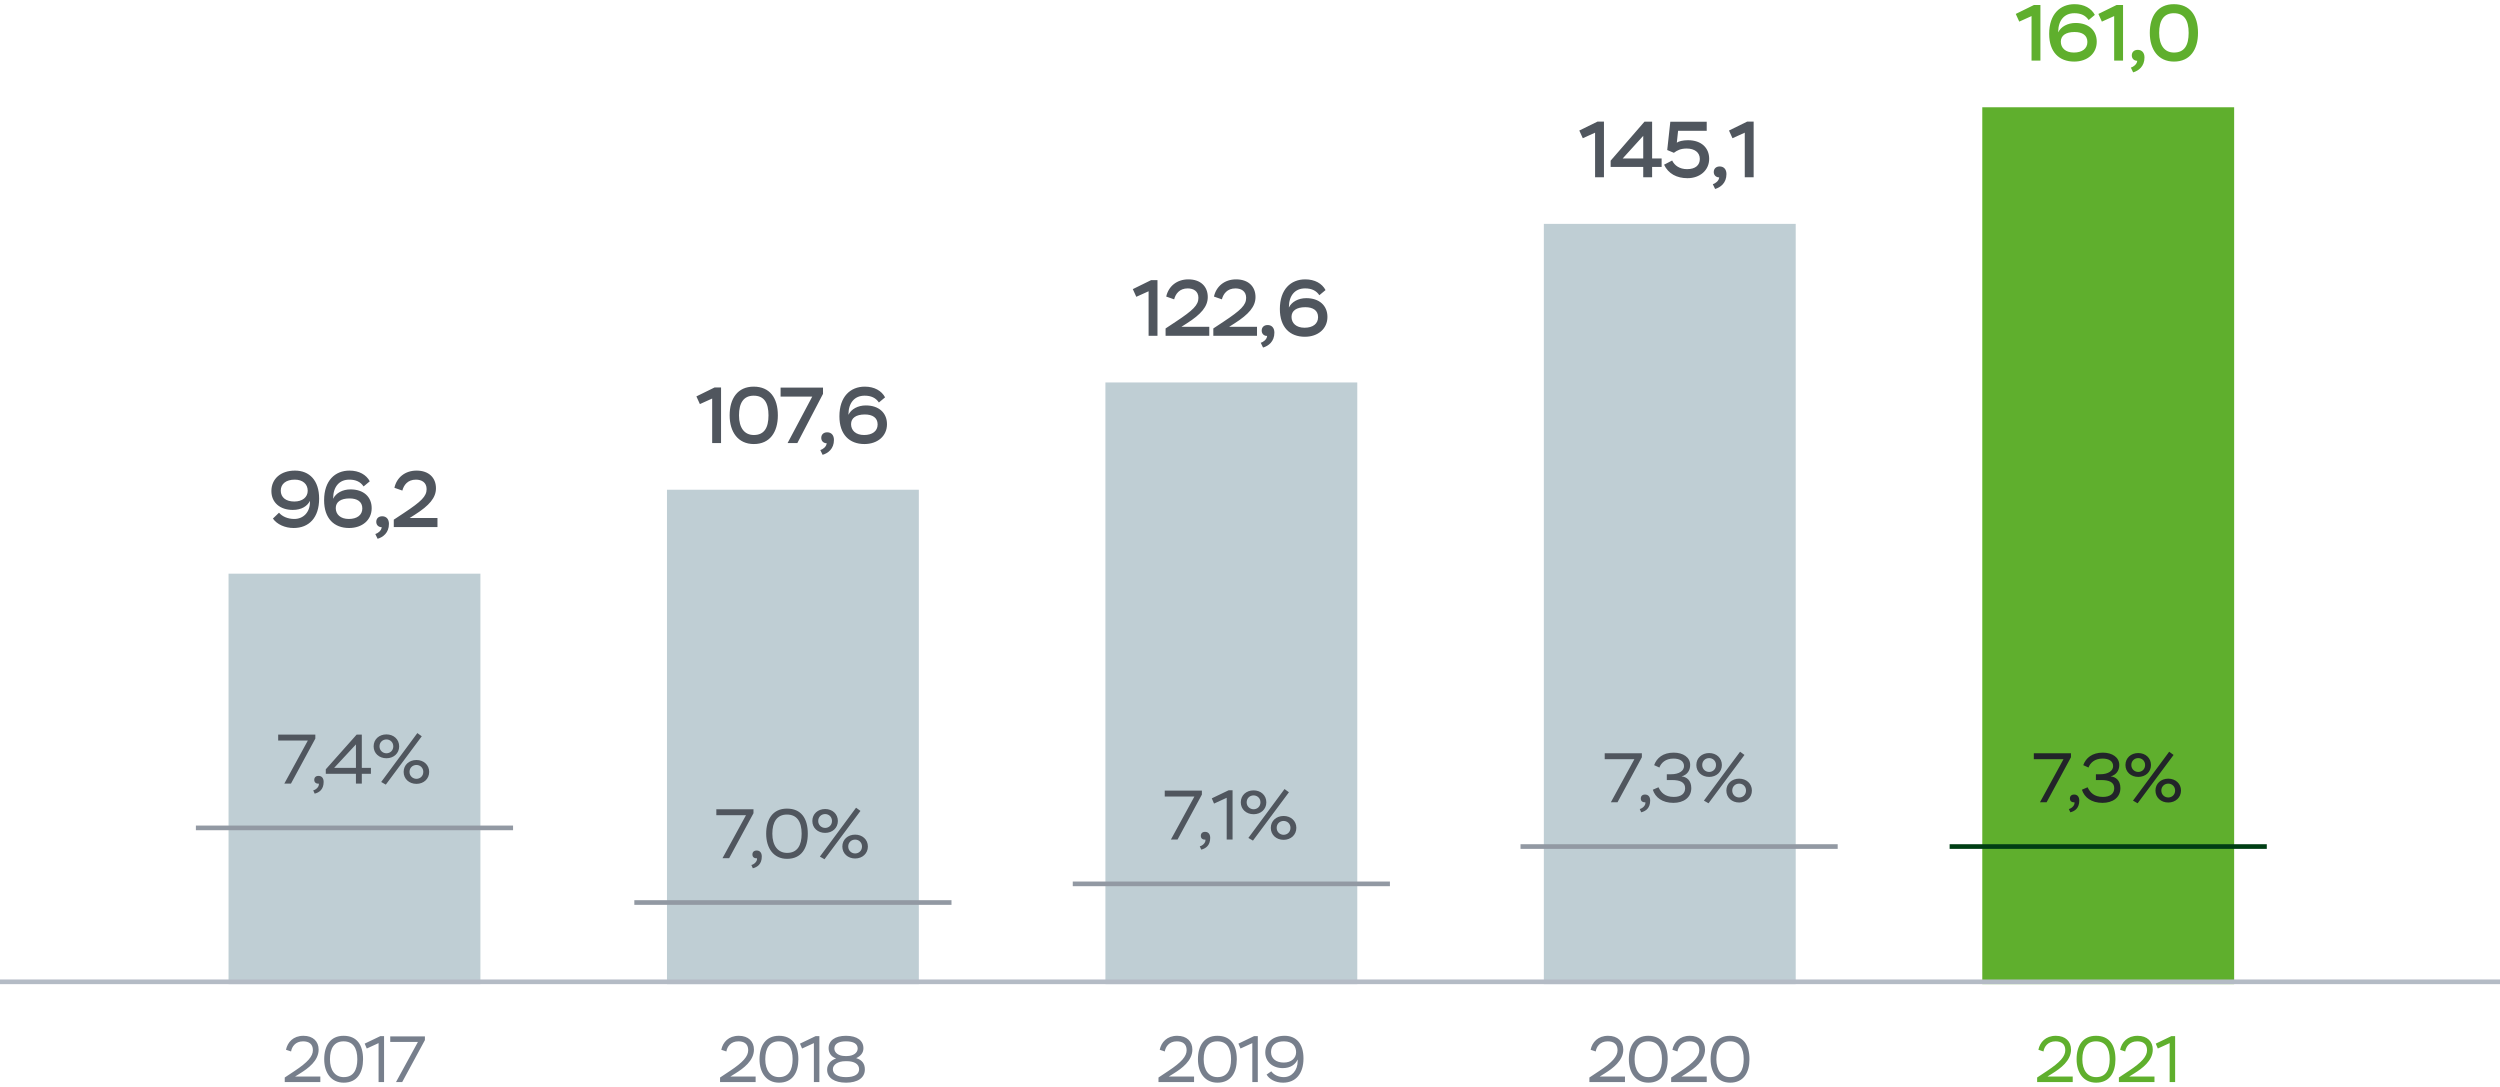 <svg xmlns="http://www.w3.org/2000/svg" fill="none" viewBox="0 0 536 233"><path fill="#50565E" d="M62.948 113.204c3.298 0 5.474-2.21 5.474-6.307 0-3.876-2.057-6.001-5.185-6.001-3.043 0-5.05 1.768-5.05 4.386 0 2.499 1.888 4.046 4.59 4.046 1.888 0 3.129-.833 3.673-1.938v.272c0 2.125-1.377 3.604-3.366 3.604-1.343 0-2.567-.51-3.264-1.343l-1.31 1.258c.868 1.241 2.585 2.023 4.438 2.023Zm.153-5.678c-1.802 0-2.907-.884-2.907-2.329 0-1.462 1.139-2.363 3.009-2.363 1.683 0 2.77.935 2.77 2.38 0 1.394-1.138 2.312-2.872 2.312Zm11.742 5.678c2.822 0 4.845-1.717 4.845-4.25 0-2.448-1.751-4.029-4.539-4.029-1.683 0-3.128.782-3.723 2.006v-.153c.034-2.397 1.292-3.944 3.468-3.944 1.411 0 2.397.476 3.06 1.462l1.326-1.105c-.748-1.411-2.295-2.295-4.352-2.295-3.094 0-5.44 2.142-5.44 6.358 0 3.91 2.142 5.95 5.355 5.95Zm-.068-1.938c-1.785 0-2.788-.986-2.788-2.329 0-1.309 1.054-2.074 2.958-2.074 1.632 0 2.737.68 2.737 2.142 0 1.428-1.139 2.261-2.907 2.261Zm6.183 4.25c1.157-.34 2.431-1.275 2.431-3.196 0-1.02-.56-1.632-1.444-1.632-.8 0-1.275.493-1.275 1.19 0 .612.373 1.037.951 1.139.052 0 .12.017.205 0 0 .051 0 .102-.017.153-.102.646-.816 1.173-1.343 1.326l.493 1.02Zm5.305-10.336c.306-1.173 1.139-2.346 2.907-2.346 1.24 0 2.295.595 2.295 2.023 0 1.547-1.105 2.635-4.88 5.134l-2.158 1.428V113h9.367v-1.938h-5.967l1.122-.714c3.11-1.972 4.522-3.638 4.522-5.661 0-2.244-1.513-3.791-4.165-3.791-2.482 0-4.267 1.513-4.743 3.689l1.7.595Z"/><path fill="#777F8C" d="M62.407 225.434c.154-.994.91-2.17 2.576-2.17 1.176 0 2.1.504 2.1 1.89 0 1.344-1.106 2.59-3.906 4.452l-2.128 1.414v.98h7.63v-1.19h-5.418l1.078-.672c1.68-1.05 3.976-2.688 3.976-5.11 0-1.736-1.19-2.954-3.248-2.954-2.198 0-3.416 1.372-3.752 2.996l1.092.364Zm7.103 1.666c0 2.898 1.484 5.026 4.186 5.026 2.856 0 4.144-2.128 4.144-5.026 0-3.08-1.33-5.026-4.172-5.026-2.828 0-4.158 2.128-4.158 5.026Zm1.232 0c0-2.352.924-3.836 2.926-3.836 2.016 0 2.94 1.442 2.94 3.836 0 2.38-.896 3.836-2.912 3.836-1.834 0-2.954-1.456-2.954-3.836Zm7.443-3.346.448 1.05 2.534-1.162V232h1.176v-9.856h-.798l-3.36 1.61Zm5.482-.364h5.936L84.899 232h1.33l4.872-9.002v-.798h-7.434v1.19Z"/><path fill="#BFCED4" d="M49 123h54v88H49z"/><path fill="#50565E" d="m149.307 84.987.748 1.649 2.635-1.19V95h1.904V83.066h-1.377l-3.91 1.921Zm7.129 4.063c0 3.587 1.819 6.154 5.185 6.154 3.451 0 5.151-2.567 5.151-6.154 0-3.723-1.717-6.154-5.185-6.154-3.451 0-5.151 2.567-5.151 6.154Zm2.006 0c0-2.652.986-4.216 3.145-4.216 2.244 0 3.179 1.53 3.179 4.216 0 2.669-.918 4.216-3.145 4.216-2.023 0-3.179-1.547-3.179-4.216Zm8.916-4.012h6.783L168.854 95h2.091l5.508-10.557V83.1h-9.095v1.938Zm9.008 12.478c1.156-.34 2.431-1.275 2.431-3.196 0-1.02-.561-1.632-1.445-1.632-.799 0-1.275.493-1.275 1.19 0 .612.374 1.037.952 1.139.051 0 .119.017.204 0 0 .051 0 .102-.017.153-.102.646-.816 1.173-1.343 1.326l.493 1.02Zm8.959-2.312c2.822 0 4.845-1.717 4.845-4.25 0-2.448-1.751-4.029-4.539-4.029-1.683 0-3.128.782-3.723 2.006v-.153c.034-2.397 1.292-3.944 3.468-3.944 1.411 0 2.397.476 3.06 1.462l1.326-1.105c-.748-1.411-2.295-2.295-4.352-2.295-3.094 0-5.44 2.142-5.44 6.358 0 3.91 2.142 5.95 5.355 5.95Zm-.068-1.938c-1.785 0-2.788-.986-2.788-2.329 0-1.309 1.054-2.074 2.958-2.074 1.632 0 2.737.68 2.737 2.142 0 1.428-1.139 2.261-2.907 2.261Z"/><path fill="#777F8C" d="M155.737 225.434c.154-.994.91-2.17 2.576-2.17 1.176 0 2.1.504 2.1 1.89 0 1.344-1.106 2.59-3.906 4.452l-2.128 1.414v.98h7.63v-1.19h-5.418l1.078-.672c1.68-1.05 3.976-2.688 3.976-5.11 0-1.736-1.19-2.954-3.248-2.954-2.198 0-3.416 1.372-3.752 2.996l1.092.364Zm7.103 1.666c0 2.898 1.484 5.026 4.186 5.026 2.856 0 4.144-2.128 4.144-5.026 0-3.08-1.33-5.026-4.172-5.026-2.828 0-4.158 2.128-4.158 5.026Zm1.232 0c0-2.352.924-3.836 2.926-3.836 2.016 0 2.94 1.442 2.94 3.836 0 2.38-.896 3.836-2.912 3.836-1.834 0-2.954-1.456-2.954-3.836Zm7.443-3.346.448 1.05 2.534-1.162V232h1.176v-9.856h-.798l-3.36 1.61Zm9.668 2.66c-1.358 0-2.296-.686-2.296-1.596 0-.98.84-1.554 2.478-1.554 1.694 0 2.52.56 2.52 1.554 0 .938-.994 1.596-2.268 1.596h-.434Zm.406 1.106c1.568 0 2.604.63 2.604 1.722 0 1.036-.91 1.694-2.814 1.694-1.862 0-2.814-.7-2.814-1.708 0-.952 1.092-1.708 2.674-1.708h.35Zm-.196 4.606c2.478 0 4.032-1.036 4.032-2.828 0-1.19-.532-2.03-1.862-2.436.966-.448 1.554-1.134 1.554-2.128 0-1.61-1.33-2.66-3.738-2.66-2.394 0-3.724 1.05-3.724 2.66 0 .924.476 1.82 1.61 2.198-1.162.378-1.932 1.274-1.932 2.422 0 1.736 1.568 2.772 4.06 2.772Z"/><path fill="#BFCED4" d="M143 105h54v106h-54z"/><path fill="#50565E" d="m242.876 61.987.748 1.649 2.635-1.19V72h1.904V60.066h-1.377l-3.91 1.921Zm8.862 2.193c.306-1.173 1.139-2.346 2.907-2.346 1.241 0 2.295.595 2.295 2.023 0 1.547-1.105 2.635-4.879 5.134l-2.159 1.428V72h9.367v-1.938h-5.967l1.122-.714c3.111-1.972 4.522-3.638 4.522-5.661 0-2.244-1.513-3.791-4.165-3.791-2.482 0-4.267 1.513-4.743 3.689l1.7.595Zm10.235 0c.306-1.173 1.139-2.346 2.907-2.346 1.241 0 2.295.595 2.295 2.023 0 1.547-1.105 2.635-4.879 5.134l-2.159 1.428V72h9.367v-1.938h-5.967l1.122-.714c3.111-1.972 4.522-3.638 4.522-5.661 0-2.244-1.513-3.791-4.165-3.791-2.482 0-4.267 1.513-4.743 3.689l1.7.595Zm8.824 10.336c1.156-.34 2.431-1.275 2.431-3.196 0-1.02-.561-1.632-1.445-1.632-.799 0-1.275.493-1.275 1.19 0 .612.374 1.037.952 1.139.051 0 .119.017.204 0 0 .051 0 .102-.017.153-.102.646-.816 1.173-1.343 1.326l.493 1.02Zm8.96-2.312c2.822 0 4.845-1.717 4.845-4.25 0-2.448-1.751-4.029-4.539-4.029-1.683 0-3.128.782-3.723 2.006v-.153c.034-2.397 1.292-3.944 3.468-3.944 1.411 0 2.397.476 3.06 1.462l1.326-1.105c-.748-1.411-2.295-2.295-4.352-2.295-3.094 0-5.44 2.142-5.44 6.358 0 3.91 2.142 5.95 5.355 5.95Zm-.068-1.938c-1.785 0-2.788-.986-2.788-2.329 0-1.309 1.054-2.074 2.958-2.074 1.632 0 2.737.68 2.737 2.142 0 1.428-1.139 2.261-2.907 2.261Z"/><path fill="#777F8C" d="M249.737 225.434c.154-.994.91-2.17 2.576-2.17 1.176 0 2.1.504 2.1 1.89 0 1.344-1.106 2.59-3.906 4.452l-2.128 1.414v.98h7.63v-1.19h-5.418l1.078-.672c1.68-1.05 3.976-2.688 3.976-5.11 0-1.736-1.19-2.954-3.248-2.954-2.198 0-3.416 1.372-3.752 2.996l1.092.364Zm7.103 1.666c0 2.898 1.484 5.026 4.186 5.026 2.856 0 4.144-2.128 4.144-5.026 0-3.08-1.33-5.026-4.172-5.026-2.828 0-4.158 2.128-4.158 5.026Zm1.232 0c0-2.352.924-3.836 2.926-3.836 2.016 0 2.94 1.442 2.94 3.836 0 2.38-.896 3.836-2.912 3.836-1.834 0-2.954-1.456-2.954-3.836Zm7.443-3.346.448 1.05 2.534-1.162V232h1.176v-9.856h-.798l-3.36 1.61Zm9.57 8.372c2.618 0 4.382-1.792 4.382-5.208 0-3.136-1.54-4.844-4.046-4.844-2.464 0-4.144 1.386-4.144 3.57 0 2.002 1.582 3.36 3.752 3.36 1.638 0 2.73-.784 3.178-1.848.014.112.014.224.014.336 0 1.988-1.26 3.444-2.968 3.444-1.106 0-2.114-.448-2.688-1.246l-1.008.7c.588.994 1.848 1.736 3.528 1.736Zm.168-4.312c-1.666 0-2.744-.854-2.744-2.268 0-1.484 1.05-2.282 2.772-2.282 1.904 0 2.604 1.148 2.604 2.338 0 1.246-1.008 2.212-2.632 2.212Z"/><path fill="#BFCED4" d="M237 82h54v129h-54z"/><path fill="#50565E" d="m338.602 27.987.748 1.649 2.635-1.19V38h1.904V26.066h-1.377l-3.91 1.921ZM352.309 38h1.904v-2.21h2.04v-1.819h-2.04v-7.888h-1.632l-7.259 8.364v1.343h6.987V38Zm-4.403-4.029 4.403-4.845v4.845h-4.403Zm9.548-1.802 1.428.595c.714-.544 1.479-.918 2.737-.918 1.7 0 2.822.833 2.822 2.227 0 1.309-.901 2.193-2.737 2.193-1.598 0-2.686-.782-3.196-1.853l-1.734.901c.918 1.938 2.72 2.89 5.032 2.89 2.635 0 4.641-1.683 4.641-4.148 0-2.312-1.632-3.995-4.539-3.995-1.105 0-2.006.238-2.397.527l.272-2.55h6.137V26.1h-7.803l-.663 6.069Zm10.265 8.347c1.156-.34 2.431-1.275 2.431-3.196 0-1.02-.561-1.632-1.445-1.632-.799 0-1.275.493-1.275 1.19 0 .612.374 1.037.952 1.139.051 0 .119.017.204 0 0 .051 0 .102-.017.153-.102.646-.816 1.173-1.343 1.326l.493 1.02Zm2.976-12.529.748 1.649 2.635-1.19V38h1.904V26.066h-1.377l-3.91 1.921Z"/><path fill="#777F8C" d="M342.124 225.434c.154-.994.91-2.17 2.576-2.17 1.176 0 2.1.504 2.1 1.89 0 1.344-1.106 2.59-3.906 4.452l-2.128 1.414v.98h7.63v-1.19h-5.418l1.078-.672c1.68-1.05 3.976-2.688 3.976-5.11 0-1.736-1.19-2.954-3.248-2.954-2.198 0-3.416 1.372-3.752 2.996l1.092.364Zm7.102 1.666c0 2.898 1.484 5.026 4.186 5.026 2.856 0 4.144-2.128 4.144-5.026 0-3.08-1.33-5.026-4.172-5.026-2.828 0-4.158 2.128-4.158 5.026Zm1.232 0c0-2.352.924-3.836 2.926-3.836 2.016 0 2.94 1.442 2.94 3.836 0 2.38-.896 3.836-2.912 3.836-1.834 0-2.954-1.456-2.954-3.836Zm9.194-1.666c.154-.994.91-2.17 2.576-2.17 1.176 0 2.1.504 2.1 1.89 0 1.344-1.106 2.59-3.906 4.452l-2.128 1.414v.98h7.63v-1.19h-5.418l1.078-.672c1.68-1.05 3.976-2.688 3.976-5.11 0-1.736-1.19-2.954-3.248-2.954-2.198 0-3.416 1.372-3.752 2.996l1.092.364Zm7.102 1.666c0 2.898 1.484 5.026 4.186 5.026 2.856 0 4.144-2.128 4.144-5.026 0-3.08-1.33-5.026-4.172-5.026-2.828 0-4.158 2.128-4.158 5.026Zm1.232 0c0-2.352.924-3.836 2.926-3.836 2.016 0 2.94 1.442 2.94 3.836 0 2.38-.896 3.836-2.912 3.836-1.834 0-2.954-1.456-2.954-3.836Z"/><path fill="#BFCED4" d="M331 48h54v163h-54z"/><path fill="#5FAF2D" d="m432.179 2.987.748 1.649 2.635-1.19V13h1.904V1.066h-1.377l-3.91 1.921Zm12.517 10.217c2.822 0 4.845-1.717 4.845-4.25 0-2.448-1.751-4.029-4.539-4.029-1.683 0-3.128.782-3.723 2.006v-.153c.034-2.397 1.292-3.944 3.468-3.944 1.411 0 2.397.476 3.06 1.462l1.326-1.105c-.748-1.411-2.295-2.295-4.352-2.295-3.094 0-5.44 2.142-5.44 6.358 0 3.91 2.142 5.95 5.355 5.95Zm-.068-1.938c-1.785 0-2.788-.986-2.788-2.329 0-1.309 1.054-2.074 2.958-2.074 1.632 0 2.737.68 2.737 2.142 0 1.428-1.139 2.261-2.907 2.261Zm5.266-8.279.748 1.649 2.635-1.19V13h1.904V1.066h-1.377l-3.91 1.921Zm7.451 12.529c1.156-.34 2.431-1.275 2.431-3.196 0-1.02-.561-1.632-1.445-1.632-.799 0-1.275.493-1.275 1.19 0 .612.374 1.037.952 1.139.051 0 .119.017.204 0 0 .051 0 .102-.017.153-.102.646-.816 1.173-1.343 1.326l.493 1.02Zm3.57-8.466c0 3.587 1.819 6.154 5.185 6.154 3.451 0 5.151-2.567 5.151-6.154 0-3.723-1.717-6.154-5.185-6.154-3.451 0-5.151 2.567-5.151 6.154Zm2.006 0c0-2.652.986-4.216 3.145-4.216 2.244 0 3.179 1.53 3.179 4.216 0 2.669-.918 4.216-3.145 4.216-2.023 0-3.179-1.547-3.179-4.216ZM438.12 225.434c.154-.994.91-2.17 2.576-2.17 1.176 0 2.1.504 2.1 1.89 0 1.344-1.106 2.59-3.906 4.452l-2.128 1.414v.98h7.63v-1.19h-5.418l1.078-.672c1.68-1.05 3.976-2.688 3.976-5.11 0-1.736-1.19-2.954-3.248-2.954-2.198 0-3.416 1.372-3.752 2.996l1.092.364Zm7.102 1.666c0 2.898 1.484 5.026 4.186 5.026 2.856 0 4.144-2.128 4.144-5.026 0-3.08-1.33-5.026-4.172-5.026-2.828 0-4.158 2.128-4.158 5.026Zm1.232 0c0-2.352.924-3.836 2.926-3.836 2.016 0 2.94 1.442 2.94 3.836 0 2.38-.896 3.836-2.912 3.836-1.834 0-2.954-1.456-2.954-3.836Zm9.194-1.666c.154-.994.91-2.17 2.576-2.17 1.176 0 2.1.504 2.1 1.89 0 1.344-1.106 2.59-3.906 4.452l-2.128 1.414v.98h7.63v-1.19h-5.418l1.078-.672c1.68-1.05 3.976-2.688 3.976-5.11 0-1.736-1.19-2.954-3.248-2.954-2.198 0-3.416 1.372-3.752 2.996l1.092.364Zm6.542-1.68.448 1.05 2.534-1.162V232h1.176v-9.856h-.798l-3.36 1.61ZM425 23h54v188h-54z"/><path stroke="#B4BBC5" d="M0 210.5h536"/><path fill="#50565E" d="M59.64 158.775H66L60.96 168h1.426l5.22-9.645v-.855H59.64v1.275Zm7.827 11.385c.96-.24 1.92-.885 1.92-2.52 0-.855-.45-1.29-1.095-1.29-.585 0-.915.33-.915.855 0 .525.36.81.795.81.045 0 .105 0 .18-.015.015.06.015.105.015.165 0 .6-.675 1.17-1.215 1.29l.315.705Zm8.846-2.16h1.26v-2.1h1.95v-1.275h-1.95V157.5h-1.11l-6.615 7.44v.96h6.465v2.1Zm-4.665-3.375 4.665-5.025v5.025h-4.665Zm10.078 3.03.99.57 7.71-10.365-.945-.69-7.755 10.485Zm-1.62-7.635c0 1.5 1.185 2.55 2.745 2.55 1.545 0 2.73-1.05 2.73-2.55 0-1.515-1.185-2.565-2.73-2.565-1.56 0-2.745 1.05-2.745 2.565Zm1.26 0c0-.9.69-1.485 1.485-1.485.78 0 1.47.585 1.47 1.485 0 .9-.69 1.485-1.47 1.485-.765 0-1.485-.585-1.485-1.485Zm5.175 5.475c0 1.5 1.185 2.565 2.745 2.565 1.545 0 2.73-1.065 2.73-2.565s-1.185-2.55-2.73-2.55c-1.56 0-2.745 1.05-2.745 2.55Zm1.26 0c0-.9.69-1.485 1.485-1.485.78 0 1.47.585 1.47 1.485 0 .9-.69 1.485-1.47 1.485-.765 0-1.485-.585-1.485-1.485Z"/><path stroke="#9299A3" stroke-linecap="square" d="M42.5 177.5h67"/><path fill="#50565E" d="M153.582 174.775h6.36l-5.04 9.225h1.425l5.22-9.645v-.855h-7.965v1.275Zm7.826 11.385c.96-.24 1.92-.885 1.92-2.52 0-.855-.45-1.29-1.095-1.29-.585 0-.915.33-.915.855 0 .525.36.81.795.81.045 0 .105 0 .18-.015.015.06.015.105.015.165 0 .6-.675 1.17-1.215 1.29l.315.705Zm2.861-7.41c0 3.105 1.59 5.385 4.485 5.385 3.06 0 4.44-2.28 4.44-5.385 0-3.3-1.425-5.385-4.47-5.385-3.03 0-4.455 2.28-4.455 5.385Zm1.32 0c0-2.52.99-4.11 3.135-4.11 2.16 0 3.15 1.545 3.15 4.11 0 2.55-.96 4.11-3.12 4.11-1.965 0-3.165-1.56-3.165-4.11Zm10.196 4.905.99.57 7.71-10.365-.945-.69-7.755 10.485Zm-1.62-7.635c0 1.5 1.185 2.55 2.745 2.55 1.545 0 2.73-1.05 2.73-2.55 0-1.515-1.185-2.565-2.73-2.565-1.56 0-2.745 1.05-2.745 2.565Zm1.26 0c0-.9.69-1.485 1.485-1.485.78 0 1.47.585 1.47 1.485 0 .9-.69 1.485-1.47 1.485-.765 0-1.485-.585-1.485-1.485Zm5.175 5.475c0 1.5 1.185 2.565 2.745 2.565 1.545 0 2.73-1.065 2.73-2.565s-1.185-2.55-2.73-2.55c-1.56 0-2.745 1.05-2.745 2.55Zm1.26 0c0-.9.69-1.485 1.485-1.485.78 0 1.47.585 1.47 1.485 0 .9-.69 1.485-1.47 1.485-.765 0-1.485-.585-1.485-1.485Z"/><path stroke="#9299A3" stroke-linecap="square" d="M136.5 193.5h67"/><path fill="#50565E" d="M249.721 170.775h6.36l-5.04 9.225h1.425l5.22-9.645v-.855h-7.965v1.275Zm7.826 11.385c.96-.24 1.92-.885 1.92-2.52 0-.855-.45-1.29-1.095-1.29-.585 0-.915.33-.915.855 0 .525.36.81.795.81.045 0 .105 0 .18-.015.015.06.015.105.015.165 0 .6-.675 1.17-1.215 1.29l.315.705Zm2.261-10.995.48 1.125 2.715-1.245V180h1.26v-10.56h-.855l-3.6 1.725Zm7.838 8.49.99.57 7.71-10.365-.945-.69-7.755 10.485Zm-1.62-7.635c0 1.5 1.185 2.55 2.745 2.55 1.545 0 2.73-1.05 2.73-2.55 0-1.515-1.185-2.565-2.73-2.565-1.56 0-2.745 1.05-2.745 2.565Zm1.26 0c0-.9.69-1.485 1.485-1.485.78 0 1.47.585 1.47 1.485 0 .9-.69 1.485-1.47 1.485-.765 0-1.485-.585-1.485-1.485Zm5.175 5.475c0 1.5 1.185 2.565 2.745 2.565 1.545 0 2.73-1.065 2.73-2.565s-1.185-2.55-2.73-2.55c-1.56 0-2.745 1.05-2.745 2.55Zm1.26 0c0-.9.69-1.485 1.485-1.485.78 0 1.47.585 1.47 1.485 0 .9-.69 1.485-1.47 1.485-.765 0-1.485-.585-1.485-1.485Z"/><path stroke="#9299A3" stroke-linecap="square" d="M230.5 189.5h67"/><path fill="#50565E" d="M344.051 162.775h6.36l-5.04 9.225h1.425l5.22-9.645v-.855h-7.965v1.275Zm7.826 11.385c.96-.24 1.92-.885 1.92-2.52 0-.855-.45-1.29-1.095-1.29-.585 0-.915.33-.915.855 0 .525.36.81.795.81.045 0 .105 0 .18-.015.015.06.015.105.015.165 0 .6-.675 1.17-1.215 1.29l.315.705Zm3.896-9.6c.36-.96 1.29-1.92 3-1.92 1.395 0 2.28.555 2.28 1.62 0 .99-1.035 1.74-2.76 1.74h-.93v1.245h1.17c1.56 0 2.76.405 2.76 1.74 0 1.2-.93 1.875-2.43 1.875-1.905 0-2.76-.975-3.285-2.07l-1.215.525c.51 1.665 2.055 2.82 4.41 2.82 2.175 0 3.84-1.125 3.84-3.165 0-1.68-1.05-2.43-2.085-2.505 1.2-.345 1.845-1.245 1.845-2.46 0-1.62-1.485-2.64-3.54-2.64-2.28 0-3.63 1.14-4.185 2.685l1.125.51Zm9.543 7.095.99.57 7.71-10.365-.945-.69-7.755 10.485Zm-1.62-7.635c0 1.5 1.185 2.55 2.745 2.55 1.545 0 2.73-1.05 2.73-2.55 0-1.515-1.185-2.565-2.73-2.565-1.56 0-2.745 1.05-2.745 2.565Zm1.26 0c0-.9.69-1.485 1.485-1.485.78 0 1.47.585 1.47 1.485 0 .9-.69 1.485-1.47 1.485-.765 0-1.485-.585-1.485-1.485Zm5.175 5.475c0 1.5 1.185 2.565 2.745 2.565 1.545 0 2.73-1.065 2.73-2.565s-1.185-2.55-2.73-2.55c-1.56 0-2.745 1.05-2.745 2.55Zm1.26 0c0-.9.69-1.485 1.485-1.485.78 0 1.47.585 1.47 1.485 0 .9-.69 1.485-1.47 1.485-.765 0-1.485-.585-1.485-1.485Z"/><path stroke="#9299A3" stroke-linecap="square" d="M326.5 181.5h67"/><path fill="#222429" d="M436.051 162.775h6.36l-5.04 9.225h1.425l5.22-9.645v-.855h-7.965v1.275Zm7.826 11.385c.96-.24 1.92-.885 1.92-2.52 0-.855-.45-1.29-1.095-1.29-.585 0-.915.33-.915.855 0 .525.36.81.795.81.045 0 .105 0 .18-.015.015.06.015.105.015.165 0 .6-.675 1.17-1.215 1.29l.315.705Zm3.896-9.6c.36-.96 1.29-1.92 3-1.92 1.395 0 2.28.555 2.28 1.62 0 .99-1.035 1.74-2.76 1.74h-.93v1.245h1.17c1.56 0 2.76.405 2.76 1.74 0 1.2-.93 1.875-2.43 1.875-1.905 0-2.76-.975-3.285-2.07l-1.215.525c.51 1.665 2.055 2.82 4.41 2.82 2.175 0 3.84-1.125 3.84-3.165 0-1.68-1.05-2.43-2.085-2.505 1.2-.345 1.845-1.245 1.845-2.46 0-1.62-1.485-2.64-3.54-2.64-2.28 0-3.63 1.14-4.185 2.685l1.125.51Zm9.543 7.095.99.57 7.71-10.365-.945-.69-7.755 10.485Zm-1.62-7.635c0 1.5 1.185 2.55 2.745 2.55 1.545 0 2.73-1.05 2.73-2.55 0-1.515-1.185-2.565-2.73-2.565-1.56 0-2.745 1.05-2.745 2.565Zm1.26 0c0-.9.69-1.485 1.485-1.485.78 0 1.47.585 1.47 1.485 0 .9-.69 1.485-1.47 1.485-.765 0-1.485-.585-1.485-1.485Zm5.175 5.475c0 1.5 1.185 2.565 2.745 2.565 1.545 0 2.73-1.065 2.73-2.565s-1.185-2.55-2.73-2.55c-1.56 0-2.745 1.05-2.745 2.55Zm1.26 0c0-.9.69-1.485 1.485-1.485.78 0 1.47.585 1.47 1.485 0 .9-.69 1.485-1.47 1.485-.765 0-1.485-.585-1.485-1.485Z"/><path stroke="#003E14" stroke-linecap="square" d="M418.5 181.5h67"/></svg>